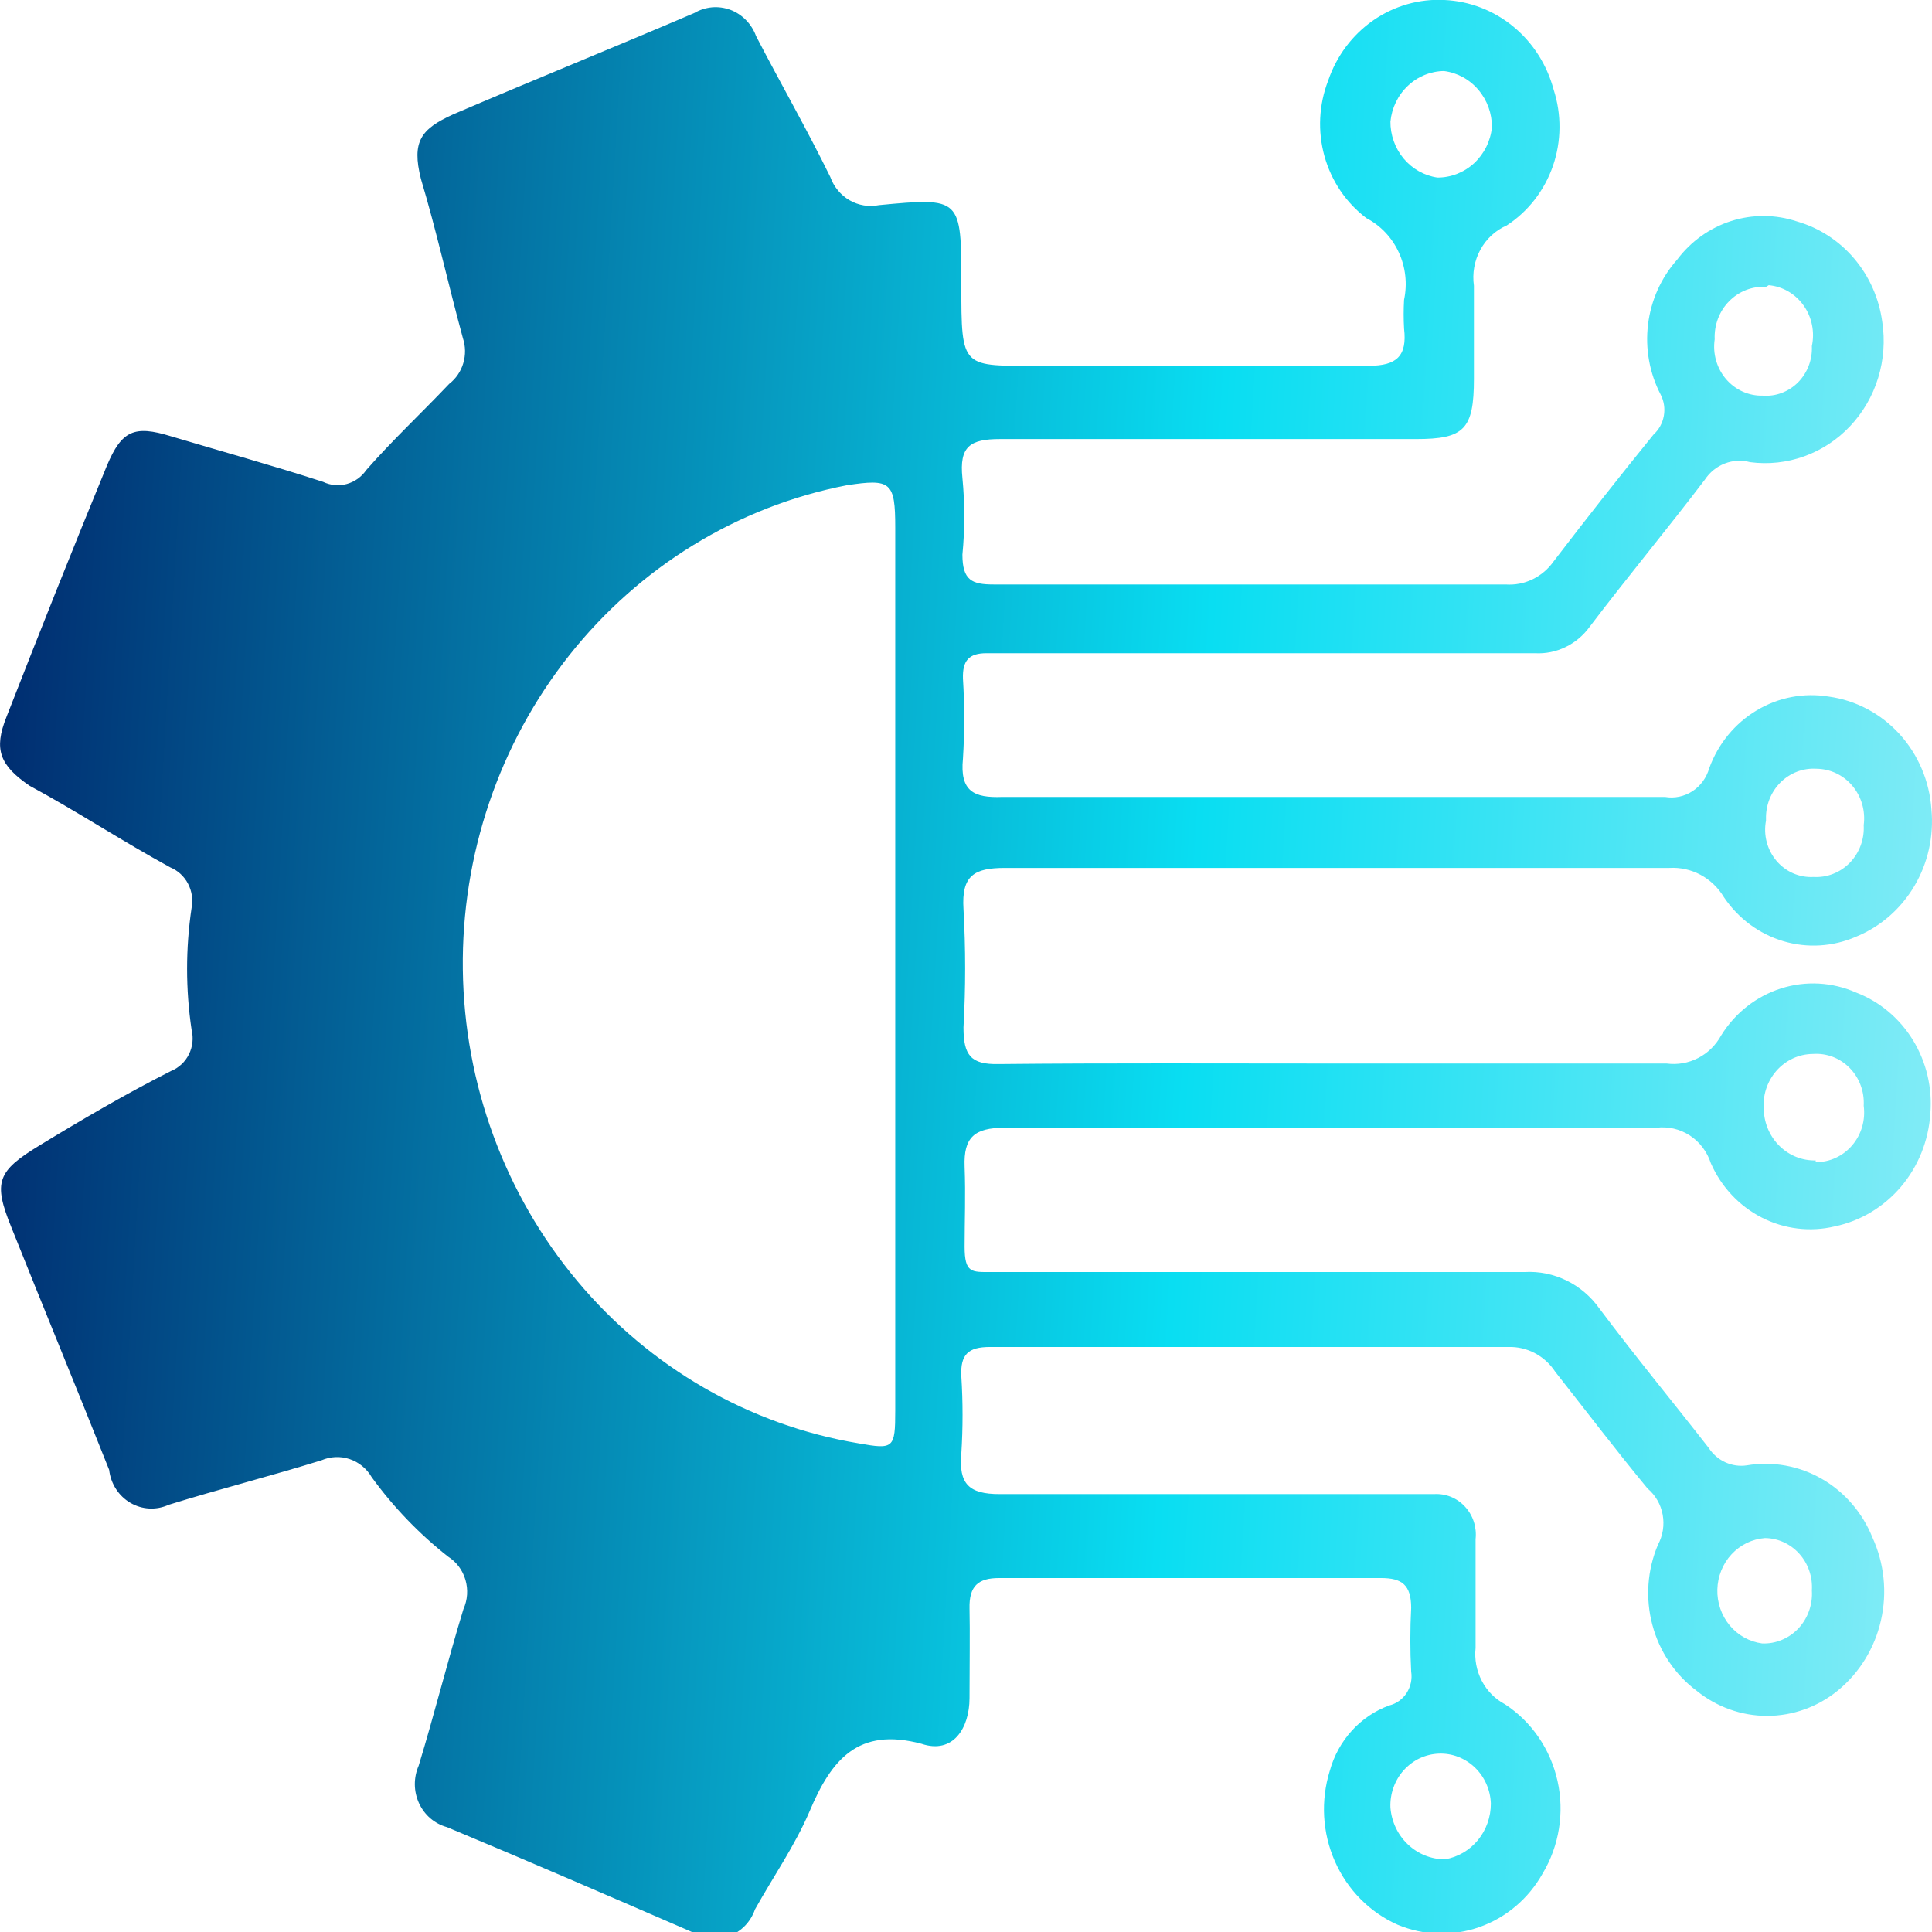 <?xml version="1.0" encoding="UTF-8"?> <svg xmlns="http://www.w3.org/2000/svg" width="50" height="50" viewBox="0 0 50 50" fill="none"><g clip-path="url(#clip0_3770_3773)"><path d="M34.543 27.524C37.368 27.524 40.265 27.524 43.133 27.524C43.412 27.561 43.695 27.512 43.947 27.382C44.199 27.252 44.407 27.047 44.545 26.794C44.906 26.213 45.455 25.783 46.094 25.58C46.733 25.377 47.42 25.415 48.035 25.686C48.644 25.919 49.161 26.353 49.508 26.919C49.855 27.486 50.013 28.154 49.957 28.822C49.911 29.52 49.645 30.185 49.198 30.712C48.751 31.239 48.149 31.6 47.484 31.739C46.849 31.89 46.183 31.81 45.598 31.512C45.014 31.215 44.547 30.718 44.277 30.105C44.181 29.807 43.988 29.552 43.73 29.384C43.472 29.217 43.166 29.147 42.864 29.186C37.213 29.186 31.59 29.186 25.995 29.186C25.218 29.186 24.935 29.434 24.964 30.193C24.992 30.951 24.964 31.578 24.964 32.264C24.964 32.95 25.147 32.92 25.642 32.92H39.459C39.833 32.899 40.206 32.975 40.544 33.141C40.882 33.306 41.174 33.556 41.395 33.868C42.313 35.094 43.288 36.275 44.221 37.471C44.327 37.635 44.477 37.764 44.652 37.844C44.827 37.924 45.02 37.952 45.209 37.923C45.876 37.811 46.559 37.934 47.149 38.273C47.739 38.612 48.2 39.147 48.459 39.79C48.766 40.459 48.844 41.217 48.679 41.937C48.515 42.658 48.119 43.3 47.555 43.758C47.035 44.179 46.393 44.407 45.732 44.407C45.071 44.407 44.43 44.179 43.91 43.758C43.35 43.341 42.945 42.739 42.763 42.051C42.58 41.364 42.631 40.633 42.907 39.98C43.035 39.743 43.079 39.467 43.03 39.2C42.981 38.933 42.842 38.693 42.638 38.521C41.819 37.529 41.042 36.508 40.25 35.502C40.117 35.298 39.935 35.132 39.723 35.02C39.511 34.907 39.274 34.852 39.035 34.86C34.557 34.86 30.092 34.86 25.613 34.86C25.062 34.86 24.851 35.05 24.879 35.619C24.921 36.284 24.921 36.952 24.879 37.617C24.808 38.405 25.077 38.667 25.868 38.667C29.343 38.667 32.833 38.667 36.309 38.667H37.114C37.262 38.658 37.411 38.682 37.549 38.738C37.687 38.794 37.812 38.881 37.914 38.992C38.017 39.103 38.094 39.236 38.142 39.382C38.189 39.527 38.205 39.681 38.188 39.834C38.188 40.767 38.188 41.715 38.188 42.649C38.156 42.943 38.213 43.24 38.349 43.501C38.485 43.762 38.695 43.973 38.951 44.108C39.638 44.558 40.126 45.27 40.308 46.089C40.491 46.908 40.353 47.768 39.925 48.483C39.56 49.136 38.978 49.63 38.287 49.873C37.596 50.117 36.843 50.095 36.167 49.811C35.448 49.49 34.87 48.905 34.546 48.169C34.222 47.433 34.176 46.599 34.415 45.829C34.522 45.44 34.718 45.084 34.986 44.789C35.254 44.495 35.586 44.271 35.955 44.137C36.139 44.091 36.3 43.976 36.404 43.814C36.509 43.651 36.551 43.454 36.521 43.262C36.492 42.713 36.492 42.162 36.521 41.613C36.521 41.015 36.28 40.84 35.743 40.84H25.854C25.317 40.84 25.077 41.045 25.091 41.628C25.105 42.211 25.091 43.174 25.091 43.947C25.091 44.72 24.667 45.406 23.848 45.129C22.209 44.691 21.516 45.537 20.951 46.879C20.57 47.769 20.019 48.556 19.538 49.417C19.484 49.575 19.396 49.718 19.282 49.837C19.167 49.955 19.029 50.047 18.876 50.104C18.724 50.161 18.561 50.182 18.399 50.167C18.238 50.152 18.082 50.1 17.942 50.015C15.823 49.096 13.703 48.177 11.57 47.287C11.413 47.245 11.267 47.167 11.141 47.061C11.016 46.954 10.915 46.82 10.845 46.669C10.775 46.517 10.738 46.352 10.736 46.184C10.735 46.016 10.768 45.85 10.835 45.697C11.245 44.355 11.584 42.984 11.994 41.643C12.101 41.406 12.119 41.137 12.046 40.887C11.973 40.636 11.814 40.423 11.598 40.286C10.85 39.698 10.184 39.006 9.62 38.23C9.491 38.008 9.288 37.841 9.049 37.761C8.811 37.681 8.552 37.692 8.32 37.792C7.007 38.2 5.679 38.536 4.365 38.944C4.207 39.016 4.035 39.049 3.863 39.04C3.691 39.031 3.524 38.981 3.374 38.893C3.224 38.805 3.096 38.682 3.001 38.534C2.906 38.386 2.845 38.217 2.825 38.04C1.991 35.94 1.129 33.854 0.296 31.768C-0.185 30.587 -0.072 30.309 1.03 29.639C2.132 28.968 3.277 28.297 4.435 27.713C4.633 27.631 4.795 27.478 4.891 27.282C4.987 27.087 5.011 26.861 4.958 26.648C4.803 25.604 4.803 24.542 4.958 23.498C4.999 23.284 4.967 23.062 4.866 22.87C4.766 22.678 4.603 22.529 4.407 22.448C3.178 21.777 1.977 20.989 0.762 20.333C-0.001 19.808 -0.171 19.399 0.168 18.553C1.016 16.38 1.892 14.178 2.768 12.048C3.15 11.144 3.474 10.998 4.421 11.29C5.735 11.683 7.063 12.048 8.363 12.471C8.554 12.562 8.771 12.582 8.974 12.526C9.178 12.47 9.357 12.342 9.479 12.165C10.157 11.392 10.892 10.706 11.627 9.933C11.799 9.8 11.926 9.614 11.989 9.402C12.053 9.189 12.05 8.962 11.98 8.752C11.584 7.293 11.302 5.995 10.892 4.624C10.652 3.661 10.892 3.34 11.725 2.961C13.802 2.071 15.893 1.225 17.97 0.336C18.11 0.253 18.267 0.204 18.427 0.189C18.588 0.175 18.75 0.198 18.902 0.254C19.054 0.311 19.192 0.402 19.306 0.519C19.421 0.636 19.51 0.778 19.567 0.934C20.202 2.159 20.881 3.34 21.488 4.58C21.58 4.836 21.757 5.049 21.987 5.183C22.218 5.316 22.486 5.361 22.745 5.309C24.879 5.105 24.879 5.12 24.879 7.351C24.879 9.583 24.879 9.466 26.956 9.466C29.781 9.466 32.607 9.466 35.433 9.466C36.139 9.466 36.422 9.218 36.337 8.504C36.323 8.256 36.323 8.008 36.337 7.76C36.425 7.346 36.377 6.913 36.2 6.53C36.024 6.147 35.729 5.836 35.362 5.645C34.838 5.249 34.456 4.685 34.277 4.04C34.098 3.396 34.132 2.708 34.373 2.086C34.589 1.449 34.999 0.902 35.541 0.526C36.084 0.15 36.73 -0.035 37.382 0C38.03 0.029 38.653 0.268 39.161 0.685C39.669 1.102 40.035 1.674 40.208 2.319C40.416 2.961 40.41 3.657 40.19 4.294C39.969 4.931 39.548 5.474 38.993 5.835C38.704 5.961 38.464 6.182 38.31 6.465C38.157 6.748 38.099 7.075 38.145 7.395C38.145 8.197 38.145 9 38.145 9.802C38.145 11.115 37.891 11.363 36.648 11.363C33.059 11.363 29.471 11.363 25.882 11.363C25.105 11.363 24.822 11.552 24.907 12.369C24.971 13.029 24.971 13.693 24.907 14.353C24.907 15.024 25.161 15.126 25.712 15.126H33.667C35.433 15.126 37.199 15.126 38.965 15.126C39.204 15.143 39.444 15.098 39.661 14.993C39.879 14.888 40.067 14.728 40.208 14.528C41.056 13.419 41.918 12.325 42.794 11.246C42.933 11.12 43.027 10.949 43.06 10.761C43.094 10.573 43.064 10.379 42.977 10.21C42.689 9.656 42.575 9.022 42.651 8.397C42.727 7.773 42.989 7.188 43.401 6.724C43.757 6.248 44.247 5.898 44.803 5.72C45.359 5.543 45.955 5.547 46.509 5.732C47.081 5.897 47.595 6.23 47.986 6.691C48.378 7.152 48.63 7.721 48.713 8.329C48.787 8.814 48.751 9.311 48.607 9.779C48.463 10.248 48.215 10.675 47.883 11.027C47.552 11.38 47.145 11.647 46.696 11.809C46.246 11.971 45.766 12.023 45.294 11.961C45.077 11.902 44.849 11.914 44.639 11.995C44.429 12.076 44.248 12.222 44.122 12.413C43.147 13.696 42.115 14.936 41.141 16.22C40.978 16.445 40.764 16.626 40.517 16.745C40.271 16.865 40 16.92 39.728 16.905H28.241C27.337 16.905 26.433 16.905 25.529 16.905C25.077 16.905 24.907 17.095 24.921 17.561C24.964 18.251 24.964 18.943 24.921 19.633C24.837 20.479 25.204 20.654 25.939 20.625C27.733 20.625 29.527 20.625 31.321 20.625H43.09C43.336 20.667 43.589 20.614 43.8 20.477C44.01 20.34 44.165 20.128 44.235 19.881C44.464 19.251 44.898 18.722 45.462 18.385C46.026 18.047 46.685 17.921 47.329 18.028C48.029 18.124 48.676 18.467 49.16 18.998C49.644 19.53 49.936 20.218 49.985 20.945C50.051 21.639 49.896 22.336 49.544 22.93C49.192 23.525 48.663 23.985 48.035 24.242C47.438 24.502 46.773 24.543 46.15 24.357C45.528 24.171 44.986 23.77 44.616 23.221C44.469 22.975 44.26 22.774 44.011 22.64C43.762 22.507 43.483 22.445 43.203 22.462C37.467 22.462 31.736 22.462 26.009 22.462C25.218 22.462 24.879 22.652 24.935 23.527C24.992 24.547 24.992 25.57 24.935 26.59C24.935 27.305 25.119 27.553 25.84 27.538C28.694 27.509 31.618 27.524 34.543 27.524ZM23.169 25.015V13.652C23.169 12.471 23.056 12.384 21.912 12.559C19.092 13.107 16.551 14.665 14.734 16.957C12.917 19.249 11.941 22.13 11.978 25.091C12.015 28.053 13.063 30.906 14.937 33.149C16.811 35.392 19.39 36.881 22.223 37.354C23.127 37.515 23.169 37.486 23.169 36.508V25.015ZM35.984 3.136C35.98 3.49 36.102 3.833 36.325 4.102C36.549 4.37 36.859 4.545 37.199 4.595C37.548 4.597 37.886 4.465 38.147 4.226C38.407 3.986 38.573 3.655 38.611 3.297C38.614 2.938 38.489 2.592 38.259 2.323C38.03 2.053 37.713 1.881 37.368 1.838C37.022 1.843 36.689 1.98 36.434 2.222C36.178 2.464 36.018 2.795 35.984 3.151V3.136ZM38.583 46.675C38.577 46.498 38.537 46.325 38.465 46.165C38.394 46.005 38.293 45.861 38.168 45.741C38.042 45.621 37.895 45.528 37.735 45.466C37.575 45.405 37.405 45.377 37.234 45.384C37.063 45.391 36.896 45.432 36.74 45.505C36.585 45.579 36.446 45.684 36.329 45.813C36.213 45.942 36.123 46.094 36.064 46.259C36.004 46.425 35.977 46.601 35.984 46.777C36.012 47.143 36.173 47.485 36.435 47.733C36.697 47.982 37.041 48.12 37.397 48.119C37.728 48.063 38.03 47.887 38.248 47.623C38.465 47.358 38.584 47.022 38.583 46.675ZM46.99 30.076C47.168 30.078 47.345 30.04 47.508 29.965C47.671 29.89 47.817 29.779 47.935 29.64C48.053 29.502 48.14 29.339 48.192 29.163C48.243 28.986 48.257 28.8 48.233 28.617C48.243 28.437 48.217 28.257 48.154 28.088C48.092 27.919 47.995 27.766 47.87 27.639C47.746 27.512 47.597 27.414 47.433 27.351C47.269 27.289 47.093 27.263 46.919 27.276C46.74 27.277 46.563 27.316 46.4 27.392C46.237 27.468 46.091 27.578 45.971 27.715C45.852 27.852 45.761 28.014 45.705 28.189C45.649 28.365 45.63 28.55 45.647 28.734C45.662 29.089 45.811 29.423 46.062 29.666C46.313 29.909 46.646 30.04 46.99 30.032V30.076ZM45.704 21.237C45.669 21.42 45.675 21.609 45.722 21.789C45.769 21.969 45.855 22.136 45.973 22.276C46.092 22.417 46.24 22.528 46.406 22.601C46.573 22.673 46.753 22.706 46.933 22.696C47.106 22.706 47.28 22.679 47.442 22.615C47.605 22.552 47.752 22.453 47.875 22.326C47.998 22.2 48.093 22.047 48.155 21.88C48.217 21.712 48.243 21.533 48.233 21.354C48.257 21.172 48.243 20.988 48.193 20.812C48.142 20.637 48.056 20.474 47.939 20.336C47.823 20.198 47.679 20.087 47.518 20.011C47.356 19.935 47.181 19.896 47.004 19.895C46.834 19.885 46.664 19.911 46.505 19.972C46.346 20.034 46.2 20.128 46.078 20.25C45.956 20.372 45.86 20.519 45.795 20.681C45.731 20.844 45.7 21.018 45.704 21.193V21.237ZM45.704 7.424C45.528 7.414 45.352 7.442 45.187 7.506C45.023 7.57 44.873 7.67 44.748 7.798C44.622 7.925 44.525 8.079 44.461 8.248C44.397 8.418 44.368 8.599 44.376 8.781C44.349 8.964 44.361 9.151 44.412 9.328C44.462 9.506 44.55 9.67 44.668 9.809C44.787 9.948 44.933 10.059 45.098 10.133C45.262 10.207 45.44 10.244 45.619 10.239C45.787 10.252 45.955 10.228 46.113 10.168C46.271 10.108 46.415 10.015 46.535 9.894C46.655 9.772 46.749 9.626 46.81 9.464C46.872 9.303 46.899 9.129 46.891 8.956C46.93 8.776 46.931 8.589 46.894 8.408C46.858 8.227 46.784 8.056 46.678 7.907C46.573 7.758 46.437 7.634 46.282 7.543C46.126 7.452 45.953 7.397 45.775 7.381L45.704 7.424ZM45.605 42.532C45.779 42.539 45.953 42.508 46.114 42.44C46.276 42.373 46.422 42.272 46.544 42.142C46.665 42.013 46.758 41.859 46.818 41.69C46.878 41.521 46.903 41.341 46.891 41.161C46.902 40.989 46.88 40.815 46.824 40.652C46.768 40.489 46.681 40.339 46.567 40.212C46.453 40.085 46.315 39.983 46.162 39.913C46.009 39.843 45.843 39.806 45.676 39.805C45.347 39.83 45.039 39.98 44.812 40.225C44.584 40.471 44.454 40.796 44.445 41.136C44.436 41.475 44.55 41.807 44.764 42.065C44.979 42.323 45.278 42.489 45.605 42.532Z" fill="url(#paint0_linear_3770_3773)"></path></g><defs><linearGradient id="paint0_linear_3770_3773" x1="0.002" y1="-0.004" x2="52.77" y2="3.102" gradientUnits="userSpaceOnUse"><stop stop-color="#00276C"></stop><stop offset="0.61" stop-color="#09DEF2"></stop><stop offset="1" stop-color="#88ECF6"></stop></linearGradient><clipPath id="clip0_3770_3773"><rect width="50" height="50" fill="white"></rect></clipPath></defs></svg> 